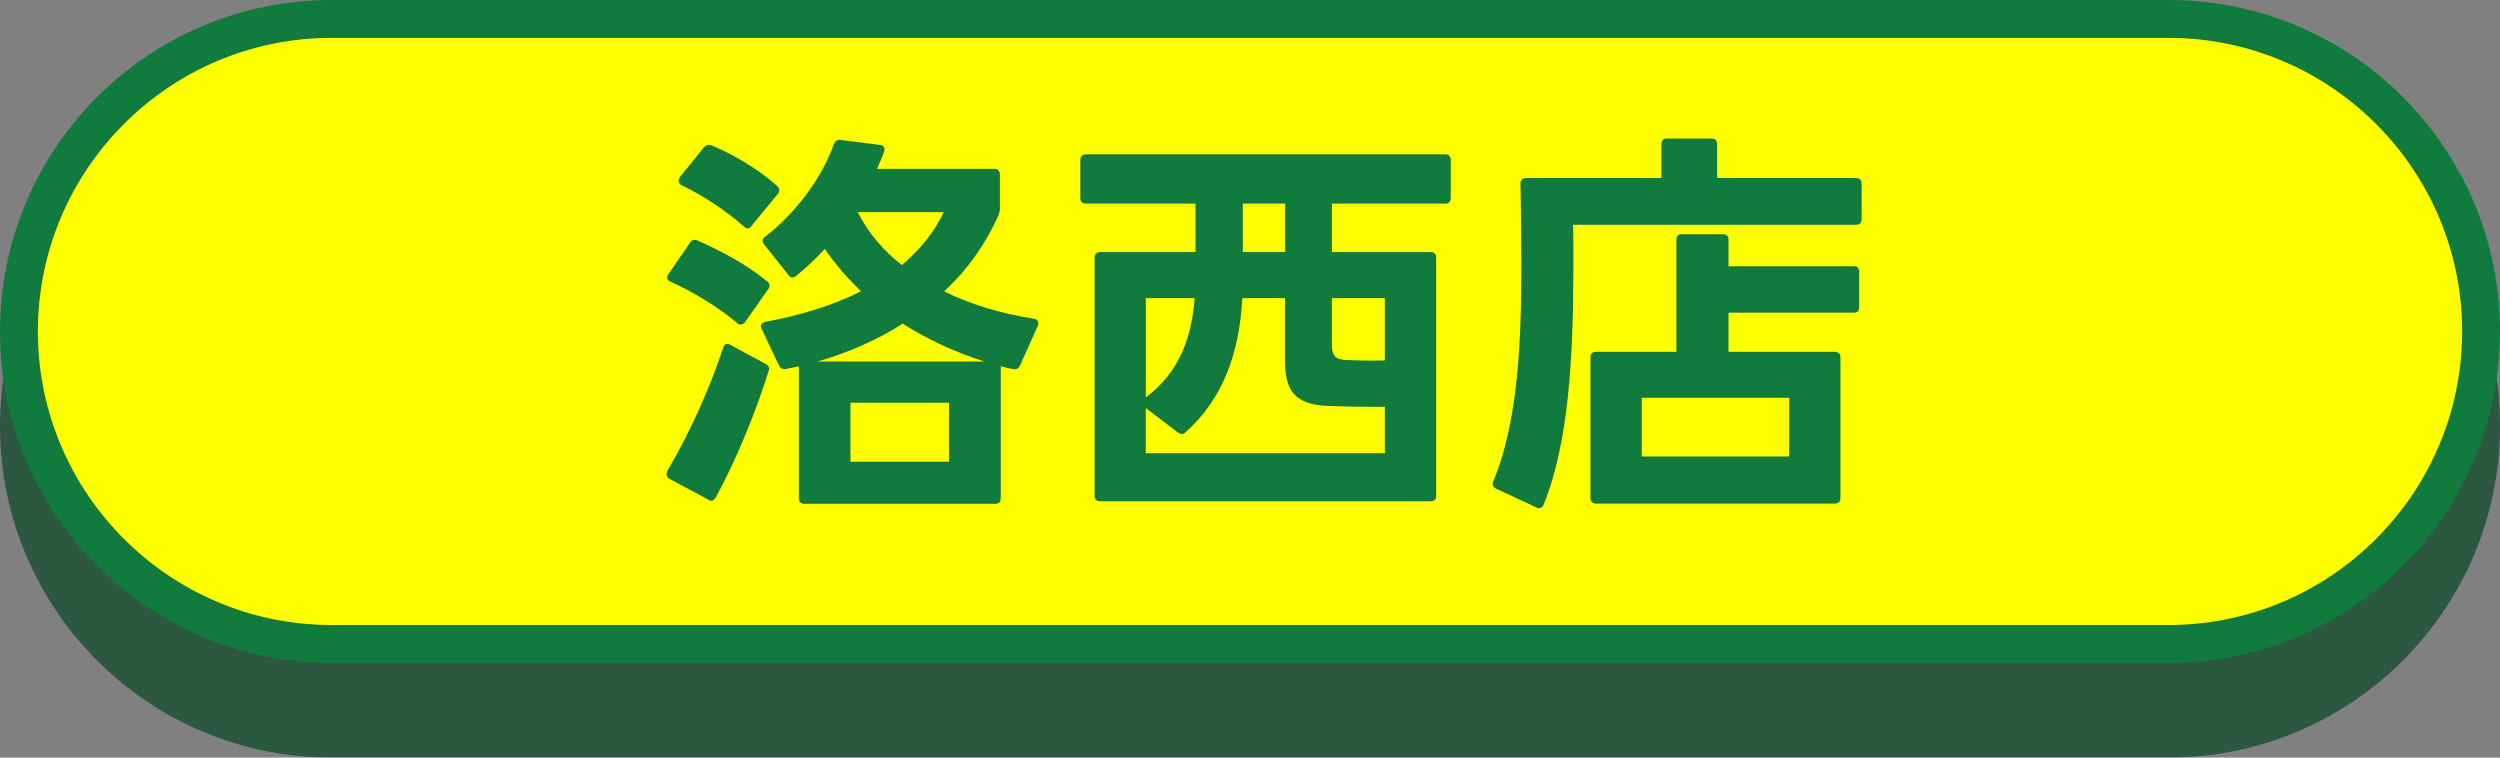 <?xml version="1.0" encoding="UTF-8"?><svg id="b" xmlns="http://www.w3.org/2000/svg" viewBox="0 0 264 80"><rect x="0" y="0" width="264" height="80" fill="#808080" stroke="none"/><defs><style>.d{opacity:.7;}.e{fill:#084726;}.f{fill:#107b3c;}.g{fill:#ff0;}</style></defs><g id="c"><g><g><g class="d"><path class="e" d="M35,78c-18.2,0-33-14.8-33-33S16.8,12,35,12H229c18.2,0,33,14.8,33,33s-14.8,33-33,33H35Z"/><path class="e" d="M229,14c17.09,0,31,13.91,31,31s-13.91,31-31,31H35c-17.09,0-31-13.91-31-31S17.91,14,35,14H229m0-4H35C15.67,10,0,25.67,0,45H0c0,19.33,15.67,35,35,35H229c19.33,0,35-15.67,35-35h0c0-19.33-15.67-35-35-35h0Z"/></g><g><path class="g" d="M35,68c-18.2,0-33-14.8-33-33S16.8,2,35,2H229c18.2,0,33,14.8,33,33s-14.8,33-33,33H35Z"/><path class="f" d="M229,4c17.09,0,31,13.91,31,31s-13.91,31-31,31H35c-17.09,0-31-13.91-31-31S17.91,4,35,4H229m0-4H35C15.67,0,0,15.67,0,35H0c0,19.33,15.67,35,35,35H229c19.33,0,35-15.67,35-35h0c0-19.33-15.67-35-35-35h0Z"/></g></g><g><path class="f" d="M76.36,36.72c.13-.39,.39-.52,.77-.3l3.74,2.02c.3,.17,.43,.39,.3,.73-1.29,4.17-3.44,9.46-5.59,13.37-.13,.21-.3,.34-.47,.34-.13,0-.21-.04-.34-.13l-4.08-2.19c-.21-.13-.3-.3-.3-.47,0-.13,.04-.26,.09-.39,2.36-3.96,4.56-8.9,5.89-12.99Zm-2.67-11.31c2.54,1.12,5.25,2.58,7.31,4.3,.17,.13,.26,.26,.26,.43,0,.13-.04,.26-.13,.39l-2.45,3.48c-.13,.17-.3,.26-.47,.26-.13,0-.26-.04-.39-.17-1.98-1.68-4.56-3.23-6.97-4.34-.26-.09-.39-.26-.39-.43,0-.13,.04-.26,.13-.39l2.28-3.31c.17-.3,.47-.39,.82-.22Zm1.46-10.06c2.28,.95,4.99,2.54,6.92,4.3,.17,.13,.21,.3,.21,.43s-.04,.3-.17,.43l-2.75,3.35c-.13,.17-.26,.26-.43,.26-.13,0-.26-.09-.39-.21-1.94-1.72-4.39-3.31-6.54-4.34-.26-.13-.34-.3-.34-.47,0-.13,.04-.21,.13-.39l2.54-3.14c.22-.26,.47-.34,.82-.21Zm8.56,13.97c-.17,0-.3-.09-.43-.26l-2.58-3.23c-.09-.13-.17-.26-.17-.39,0-.17,.09-.34,.3-.47,3.01-2.32,5.89-5.98,7.22-9.72,.13-.34,.34-.52,.73-.47l4.13,.52c.43,.04,.6,.34,.43,.77-.21,.6-.47,1.16-.73,1.76h12.38c.39,0,.6,.22,.6,.6v3.53c0,.3-.04,.47-.13,.73-1.38,3.1-3.31,5.81-5.76,8.08,2.88,1.42,6.15,2.37,9.46,2.88,.43,.09,.6,.34,.43,.77l-1.89,4.21c-.17,.3-.43,.43-.77,.34-.43-.09-.82-.17-1.25-.3v13.93c0,.39-.17,.6-.6,.6h-20.12c-.43,0-.6-.22-.6-.6v-13.93l-1.38,.3h-.17c-.26,0-.43-.13-.56-.39l-1.81-3.83c-.04-.13-.09-.21-.09-.3,0-.21,.17-.39,.47-.47,3.57-.65,7.05-1.68,10.11-3.23-1.46-1.38-2.75-2.88-3.83-4.47-.95,1.03-1.94,1.98-3.01,2.84-.13,.09-.26,.17-.39,.17Zm11.61,4.86c-2.67,1.72-5.72,3.05-8.99,4h17.63c-3.14-.99-6.06-2.37-8.64-4Zm4.9,14.58v-6.23h-10.41v6.23h10.41Zm-4.99-20.77c1.85-1.55,3.4-3.4,4.43-5.59h-9.07c1.08,2.19,2.67,4.04,4.64,5.59Z"/><path class="f" d="M114.08,20.9v-4c0-.39,.22-.6,.6-.6h37.92c.39,0,.6,.21,.6,.6v4c0,.39-.21,.6-.6,.6h-11.95v5.12h10.41c.43,0,.6,.21,.6,.6v25.11c0,.43-.17,.6-.6,.6h-34.87c-.39,0-.6-.17-.6-.6V27.22c0-.39,.22-.6,.6-.6h10.06v-5.12h-11.57c-.39,0-.6-.22-.6-.6Zm32.16,26.96v-4.9h-1.42c-1.59,0-3.23-.04-4.52-.09-3.65-.13-4.6-1.68-4.6-4.77v-6.62h-4.51c-.3,5.68-1.98,10.58-5.98,14.15-.13,.13-.26,.21-.43,.21-.13,0-.26-.09-.39-.17l-3.4-2.58v4.77h25.24Zm-20.08-16.38h-5.16v10.49c3.57-2.71,4.82-6.28,5.16-10.49Zm9.55-4.86v-5.12h-4.47v5.12h4.47Zm6.36,11.4c1.2,.04,2.75,.09,4.17,.04v-6.58h-5.59v4.94c0,1.12,.39,1.55,1.42,1.59Z"/><path class="f" d="M162.24,53.58l-4.26-1.98c-.34-.17-.43-.43-.3-.77,2.67-6.28,2.97-15.09,2.97-22.66,0-2.24-.04-7.01-.09-8.77,0-.39,.21-.6,.6-.6h14.28v-3.57c0-.39,.21-.6,.6-.6h4.69c.39,0,.6,.21,.6,.6v3.57h14.66c.39,0,.6,.21,.6,.6v3.74c0,.39-.21,.6-.6,.6h-29.88c.04,.43,.04,2.84,.04,4.21,0,9.59-.47,18.75-3.14,25.33-.13,.34-.43,.47-.77,.3Zm6.32-16.43h8.47v-11.82c0-.43,.21-.6,.6-.6h4.3c.39,0,.6,.17,.6,.6v2.79h13.2c.43,0,.6,.17,.6,.6v3.7c0,.39-.17,.6-.6,.6h-13.2v4.13h11.22c.39,0,.6,.22,.6,.6v14.83c0,.39-.21,.6-.6,.6h-25.2c-.39,0-.6-.22-.6-.6v-14.83c0-.39,.21-.6,.6-.6Zm20.38,11.05v-6.19h-15.57v6.19h15.57Z"/></g></g></g></svg>